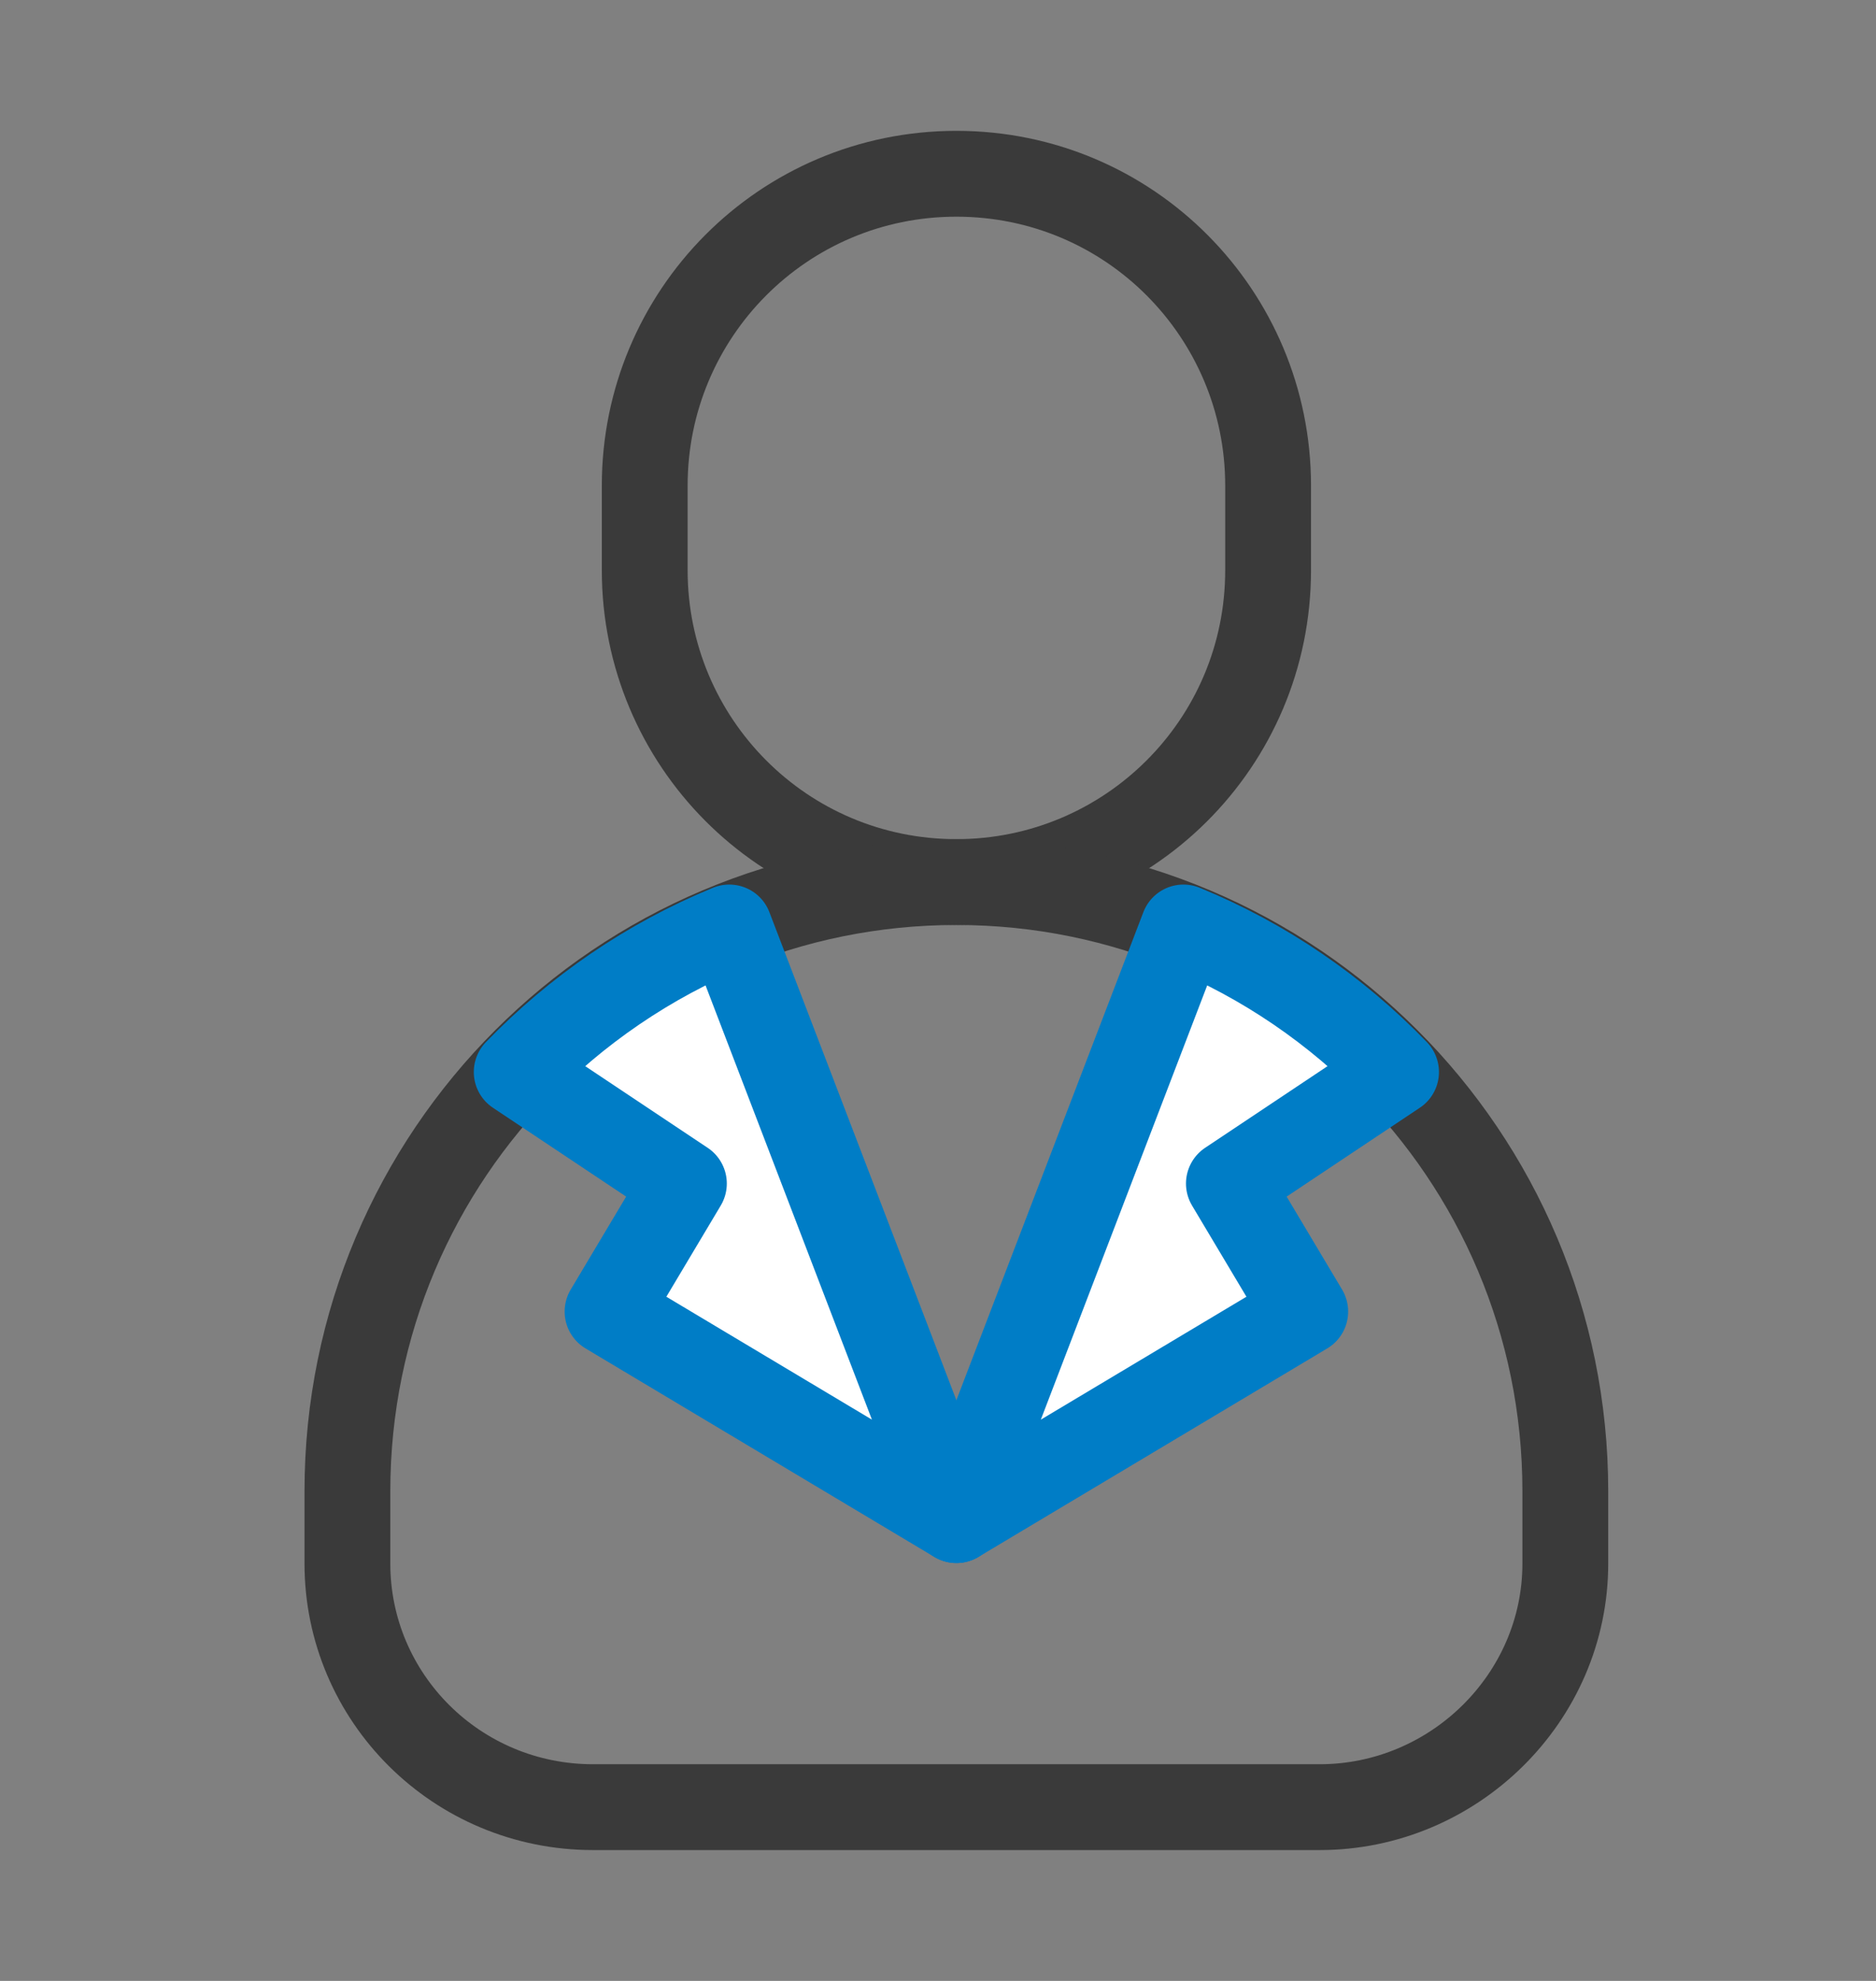 <svg width="54" height="57" viewBox="0 0 54 57" fill="none" xmlns="http://www.w3.org/2000/svg">
<rect x="0" y="0" width="54" height="57" fill="#808080" stroke="none"/>
<mask id="mask0_4647_227" style="mask-type:alpha" maskUnits="userSpaceOnUse" x="0" y="0" width="54" height="57">
<rect width="54" height="57" fill="#D9D9D9"/>
</mask>
<g mask="url(#mask0_4647_227)">
<g clip-path="url(#clip0_4647_227)">
<path d="M27.53 25.381C22.539 25.381 18.558 21.34 18.558 16.408V13.972C18.558 9.04 22.539 5 27.53 5C32.521 5 36.502 9.04 36.502 13.972V16.408C36.502 21.399 32.462 25.381 27.53 25.381Z" stroke="#3A3A3A" stroke-width="2.47" stroke-miterlimit="10" stroke-linecap="round" stroke-linejoin="round"/>
<path d="M37.986 52H17.071C13.149 52 10 48.851 10 44.989V42.909C10 33.224 17.843 25.381 27.528 25.381C37.214 25.381 45.057 33.224 45.057 42.909V44.989C45.057 48.851 41.848 52 37.986 52Z" stroke="#3A3A3A" stroke-width="2.47" stroke-miterlimit="10" stroke-linecap="round" stroke-linejoin="round"/>
<path d="M17.488 37.74L27.529 43.741L20.993 26.688C18.676 27.638 16.596 29.064 14.873 30.847L19.686 34.056L17.488 37.74Z" fill="white" stroke="#007DC6" stroke-width="2.47" stroke-miterlimit="10" stroke-linecap="round" stroke-linejoin="round"/>
<path d="M37.571 37.74L35.373 34.056L40.185 30.847C38.462 29.064 36.383 27.638 34.065 26.688L27.529 43.741L37.571 37.74Z" fill="white" stroke="#007DC6" stroke-width="2.47" stroke-miterlimit="10" stroke-linecap="round" stroke-linejoin="round"/>
</g>
</g>
<defs>
<clipPath id="clip0_4647_227">
<rect width="55" height="50.305" fill="white" transform="translate(0 3)"/>
</clipPath>
</defs>
</svg>
